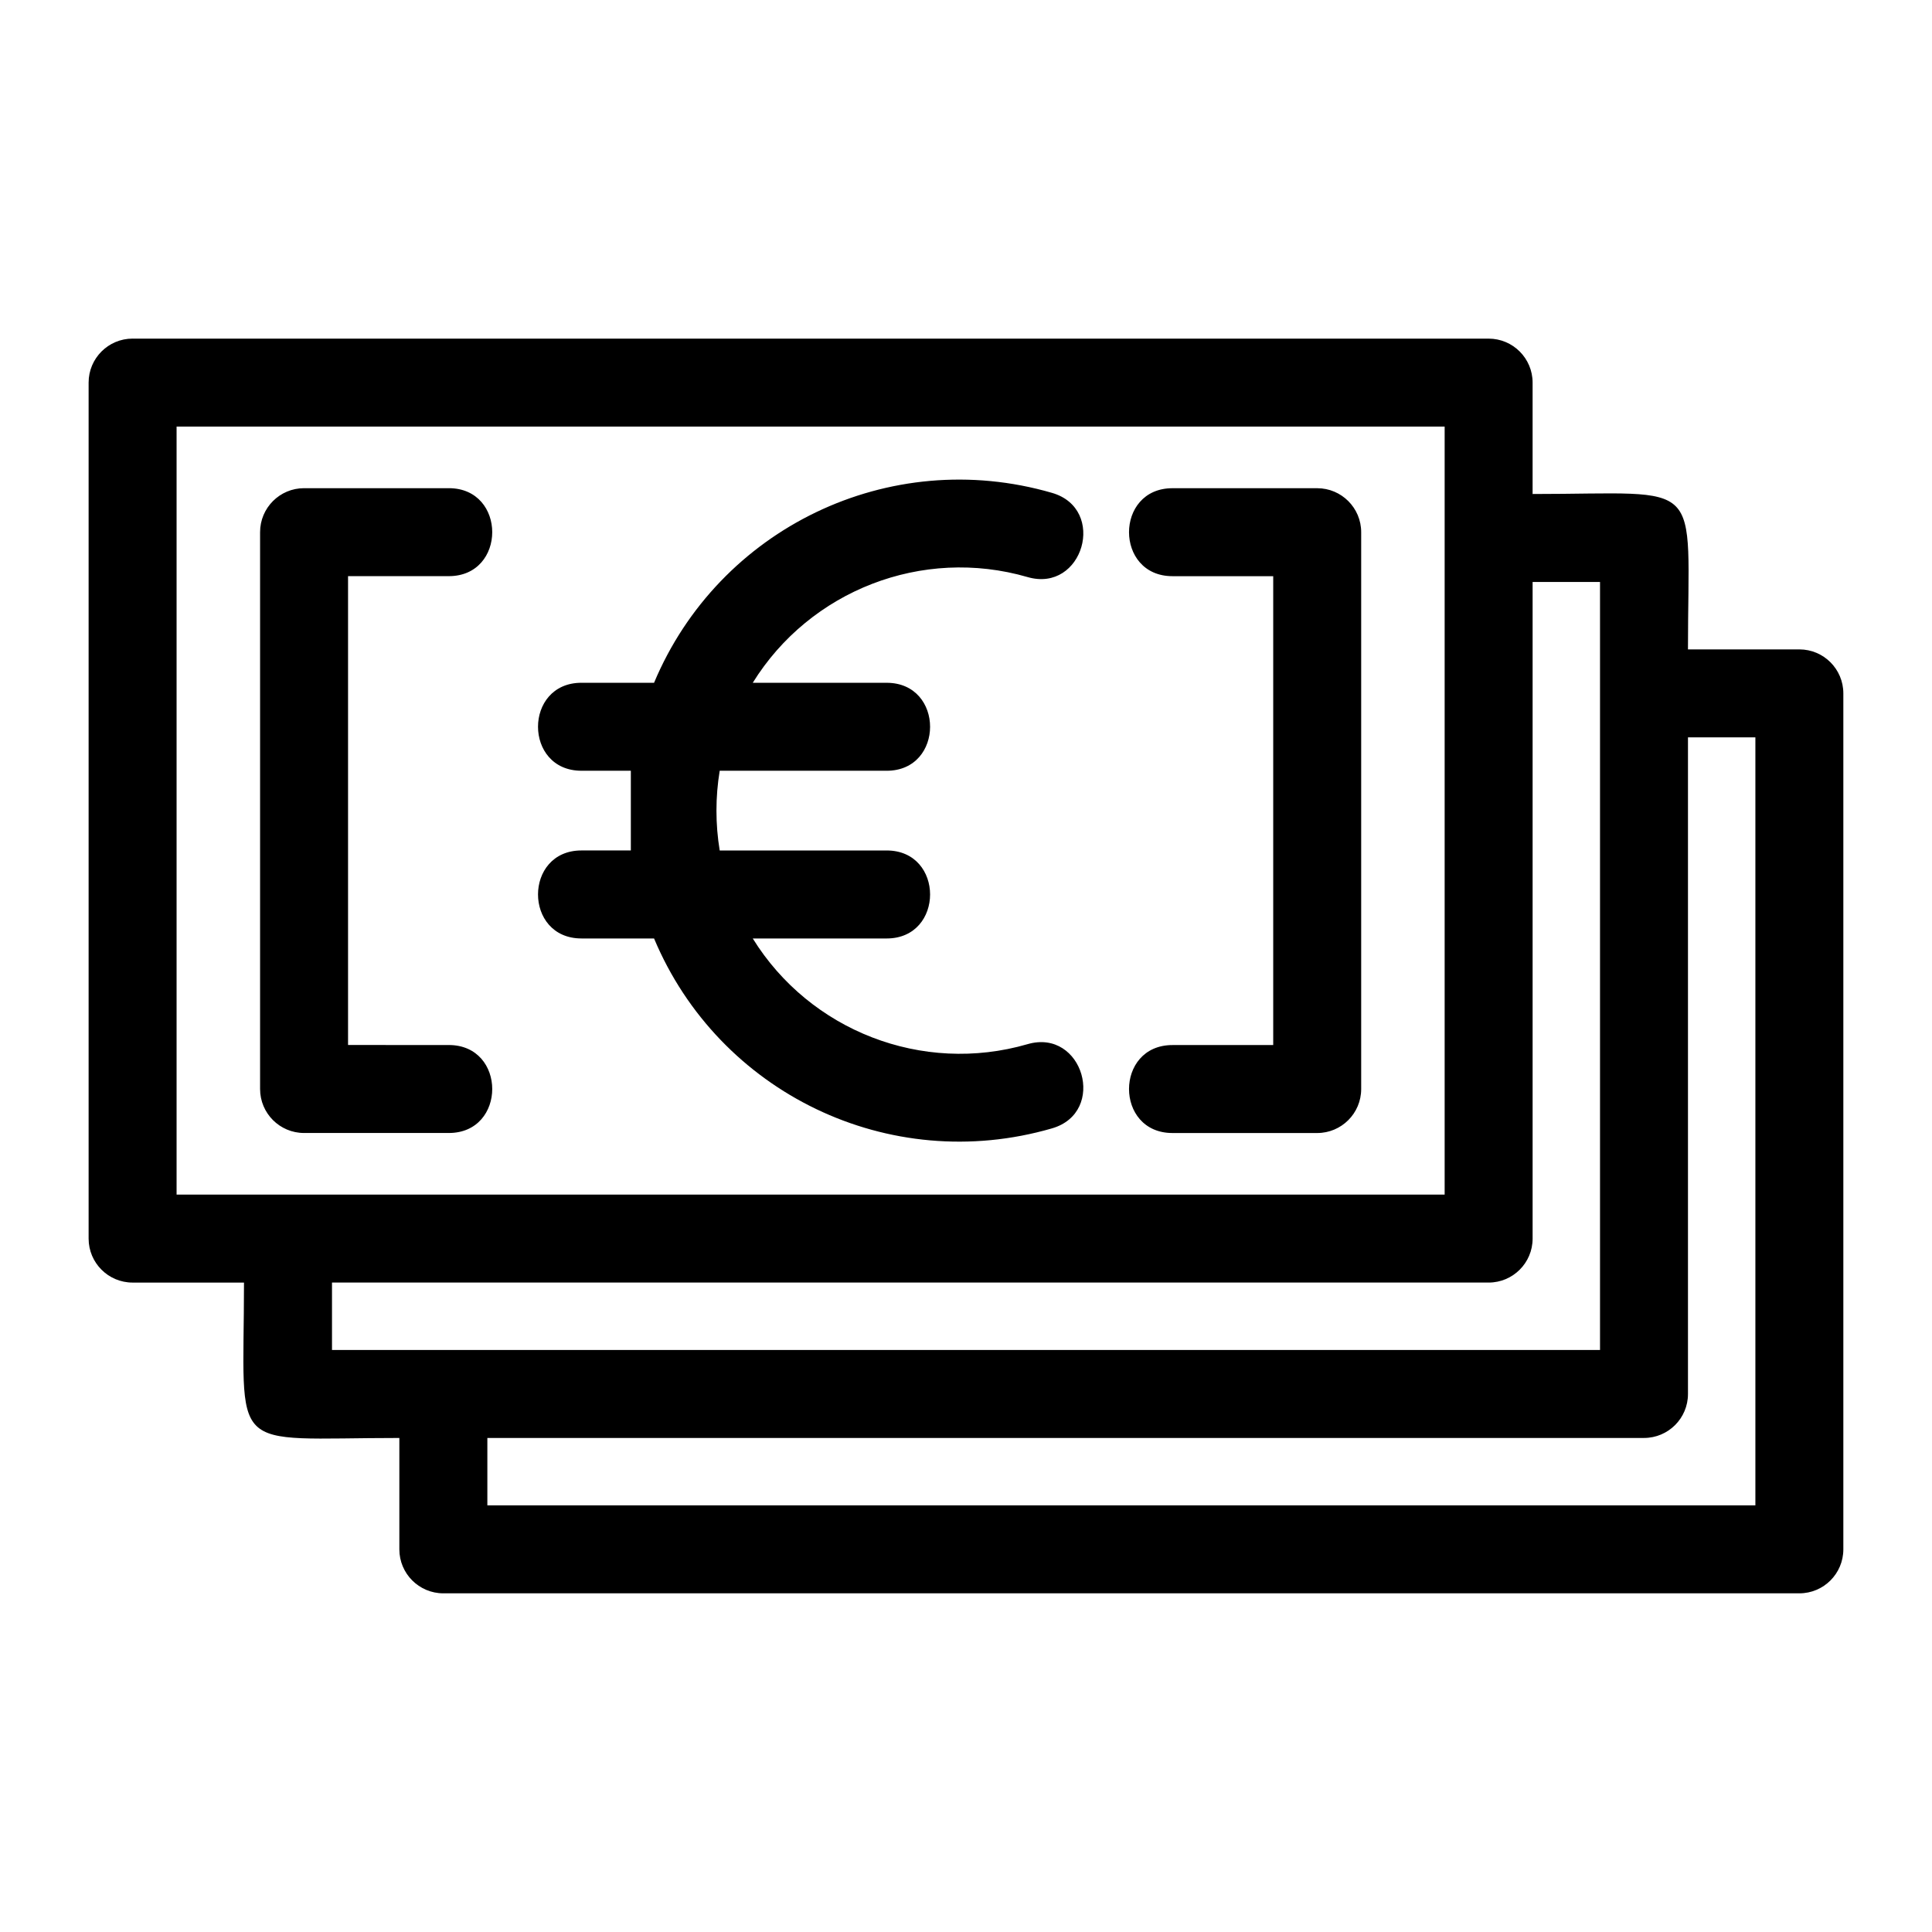 <?xml version="1.0" encoding="UTF-8"?>
<!-- Uploaded to: ICON Repo, www.svgrepo.com, Generator: ICON Repo Mixer Tools -->
<svg fill="#000000" width="800px" height="800px" version="1.1" viewBox="144 144 512 512" xmlns="http://www.w3.org/2000/svg">
 <path d="m179.14 233.74h359.36c6.438 0 11.656 5.223 11.656 11.656v29.52c46.242 0 41.172-5.07 41.172 41.18h29.52c6.438 0 11.656 5.219 11.656 11.656v226.84c0 6.438-5.219 11.656-11.656 11.656h-359.36c-6.434 0-11.656-5.219-11.656-11.656v-29.516c-46.242 0-41.172 5.07-41.172-41.18h-29.52c-6.438 0-11.656-5.219-11.656-11.656v-226.85c0-6.434 5.219-11.656 11.656-11.656zm118.95 158.96c-15.348 0-15.348-23.32 0-23.32h13.09v-21.125h-13.09c-15.348 0-15.348-23.312 0-23.312h19.242c17.125-40.875 62.23-62.875 105.46-50.328 14.691 4.266 8.211 26.574-6.469 22.316-27.906-8.098-57.691 3.562-72.836 28.016h35.484c15.348 0 15.348 23.312 0 23.312h-44.242c-1.148 6.969-1.148 14.164 0 21.125h44.242c15.348 0 15.348 23.32 0 23.32h-35.484c15.148 24.445 44.926 36.113 72.836 28.008 14.68-4.254 21.16 18.047 6.469 22.316-43.227 12.551-88.328-9.449-105.46-50.324h-19.242zm293.24-53.293v174.01c0 6.438-5.219 11.656-11.656 11.656h-306.52v17.859h336.04v-203.53zm-41.172-41.18v174.01c0 6.438-5.219 11.656-11.656 11.656h-306.52v17.863h336.04v-203.53zm-23.312-11.555v-29.617h-336.05v203.53h336.05zm-263.91 134.27c15.348 0 15.348 23.312 0 23.312h-38.355c-6.438 0-11.656-5.219-11.656-11.656v-147.57c0-6.438 5.219-11.656 11.656-11.656h38.355c15.348 0 15.348 23.312 0 23.312h-26.699v124.25zm191.78-124.25c-15.352 0-15.352-23.312 0-23.312h38.355c6.434 0 11.656 5.219 11.656 11.656v147.57c0 6.438-5.223 11.656-11.656 11.656h-38.355c-15.352 0-15.352-23.312 0-23.312h26.699v-124.25z"/>
</svg>